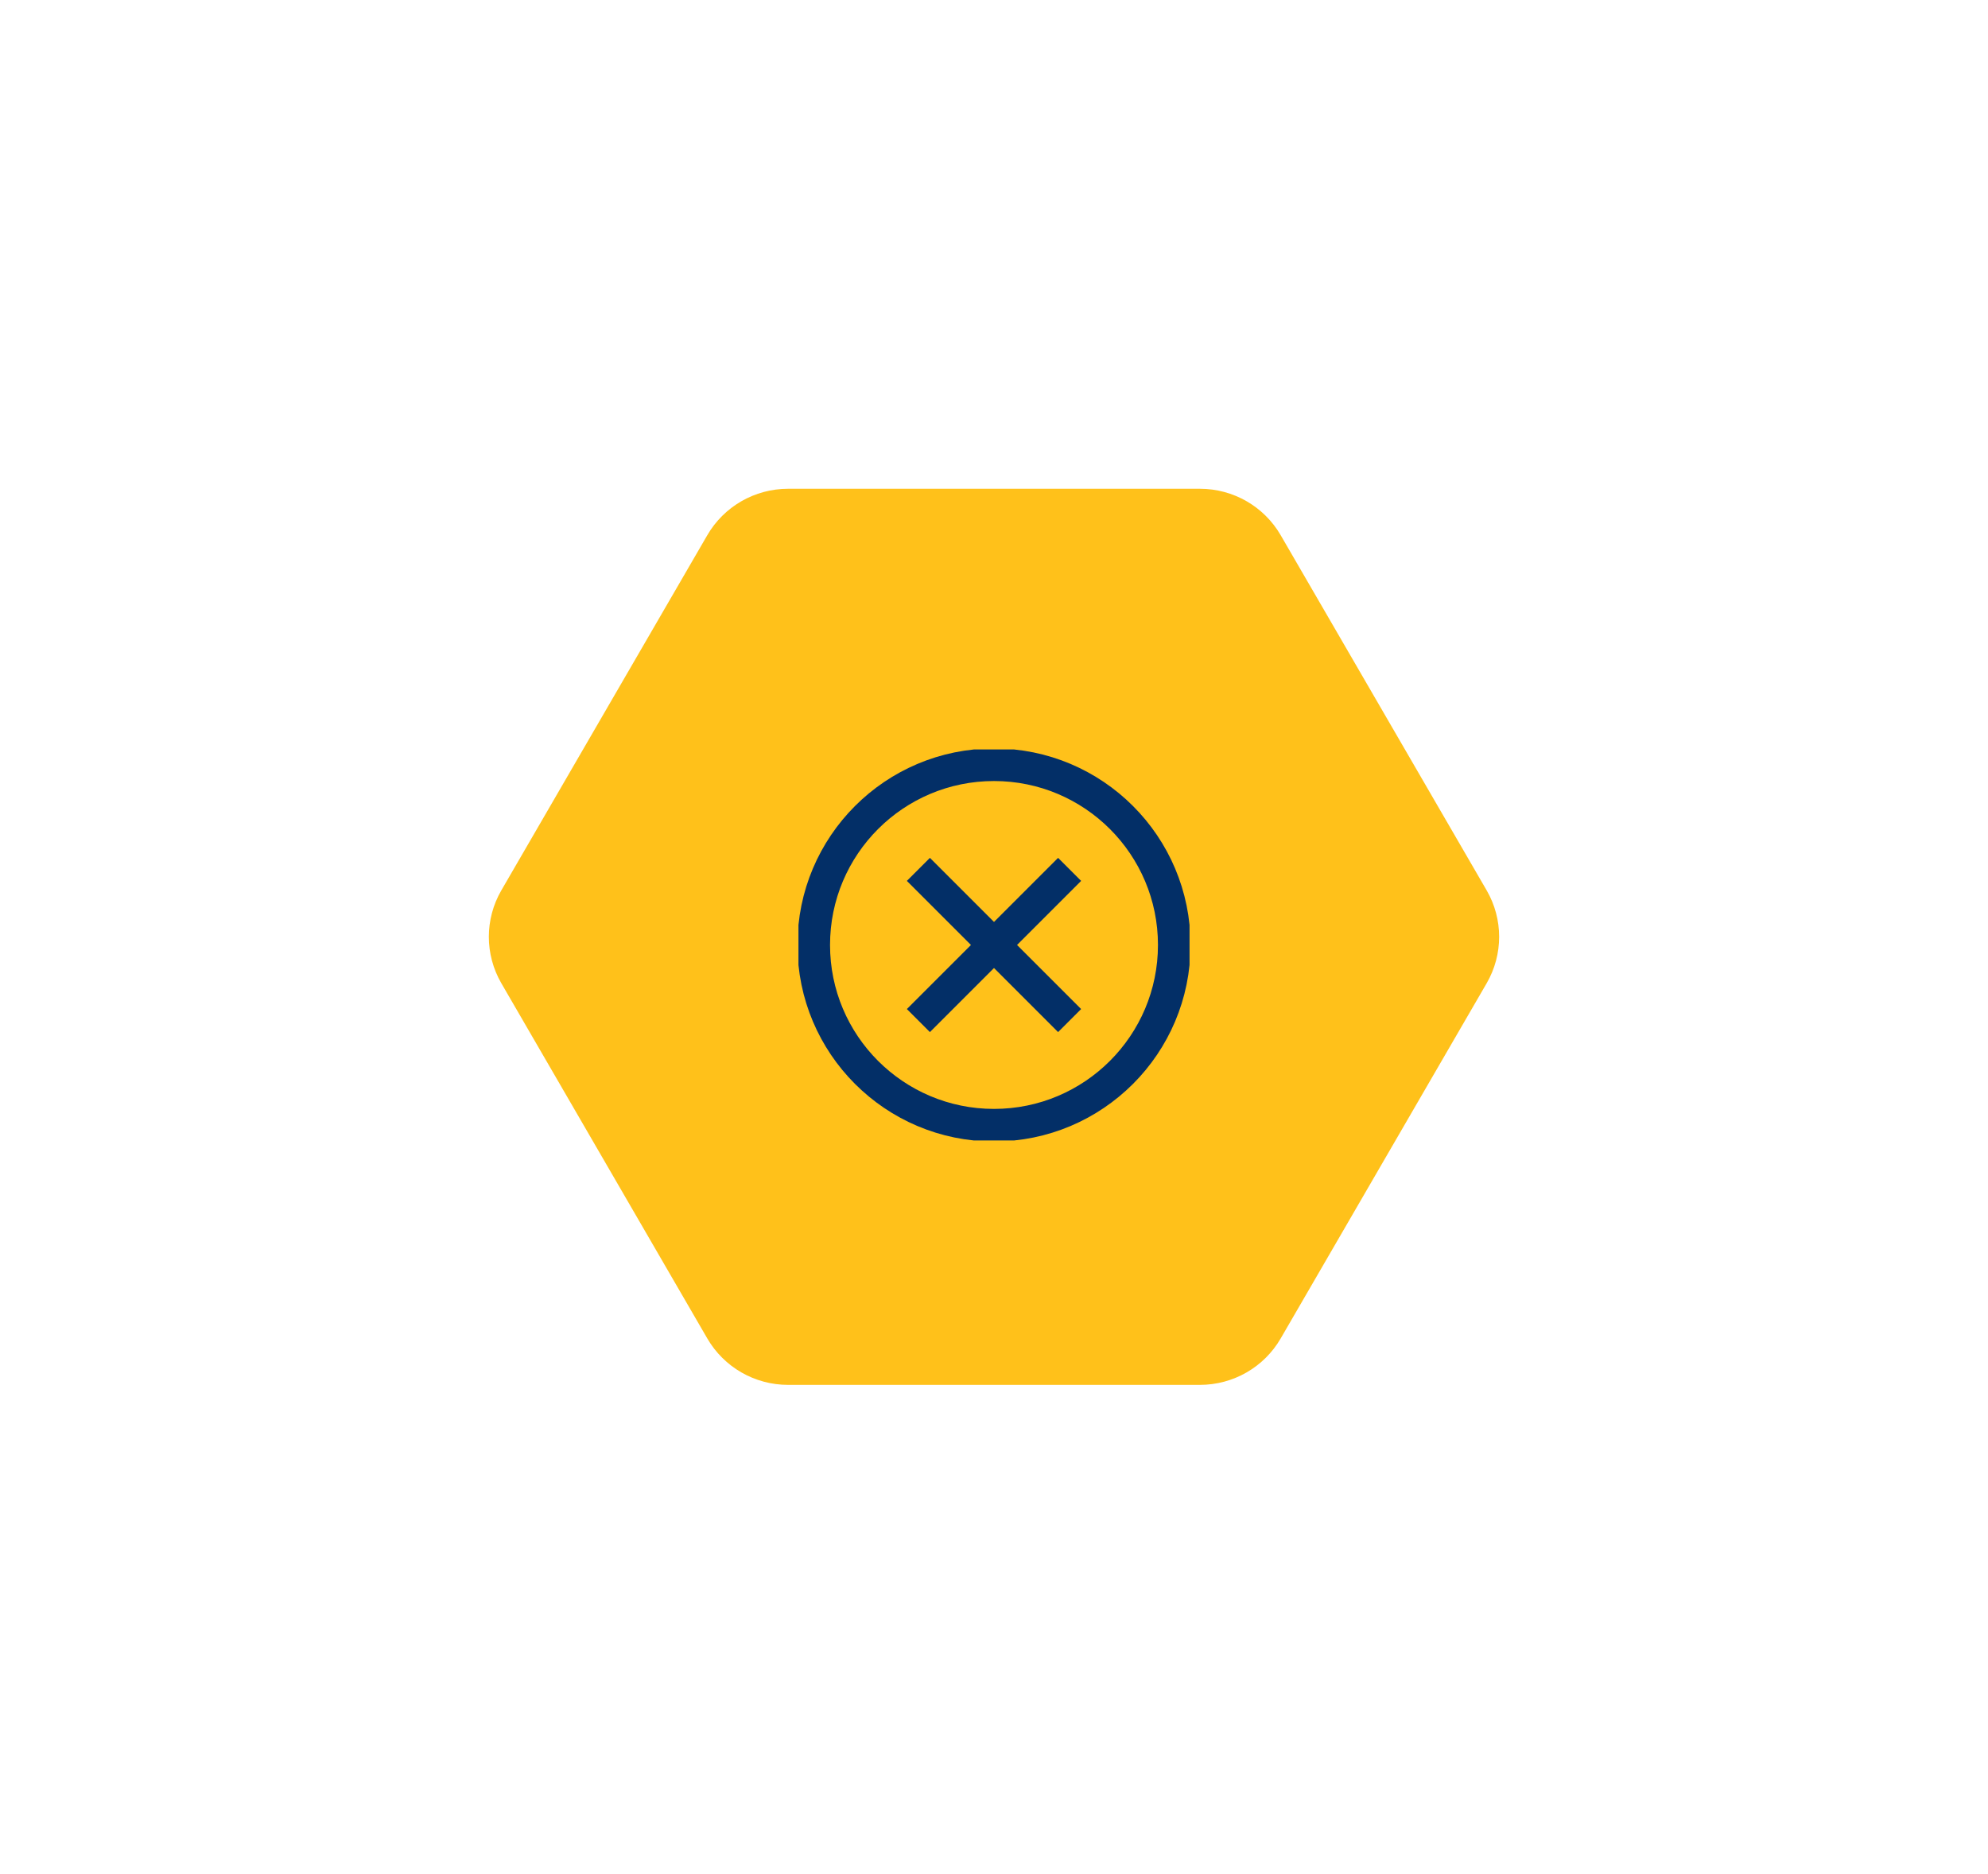 <svg width="122" height="115" viewBox="0 0 122 115" fill="none" xmlns="http://www.w3.org/2000/svg">
<g filter="url(#filter0_d_6_683)">
<path d="M91.234 54.649L78.594 32.85C77.571 31.085 75.683 30 73.639 30H48.361C46.317 30 44.429 31.085 43.405 32.85L30.766 54.649C29.744 56.413 29.744 58.584 30.766 60.349L43.405 82.15C44.429 83.915 46.317 85 48.361 85H73.638C75.683 85 77.571 83.915 78.594 82.15L91.234 60.349C92.255 58.584 92.255 56.413 91.234 54.649Z" fill="#FFC11A"/>
</g>
<g clip-path="url(#clip0_6_683)">
<path d="M56.36 53.36L65.64 62.64M65.64 53.36L56.36 62.64M61 69.062C54.89 69.062 49.938 64.11 49.938 58C49.938 51.89 54.89 46.938 61 46.938C67.11 46.938 72.062 51.89 72.062 58C72.062 64.11 67.11 69.062 61 69.062Z" stroke="#032F67" stroke-width="2" stroke-miterlimit="10"/>
</g>
<defs>
<filter id="filter0_d_6_683" x="0" y="0" width="122" height="115" filterUnits="userSpaceOnUse" color-interpolation-filters="sRGB">
<feFlood flood-opacity="0" result="BackgroundImageFix"/>
<feColorMatrix in="SourceAlpha" type="matrix" values="0 0 0 0 0 0 0 0 0 0 0 0 0 0 0 0 0 0 127 0" result="hardAlpha"/>
<feOffset/>
<feGaussianBlur stdDeviation="15"/>
<feComposite in2="hardAlpha" operator="out"/>
<feColorMatrix type="matrix" values="0 0 0 0 0.774 0 0 0 0 0.833 0 0 0 0 0.932 0 0 0 0.3 0"/>
<feBlend mode="normal" in2="BackgroundImageFix" result="effect1_dropShadow_6_683"/>
<feBlend mode="normal" in="SourceGraphic" in2="effect1_dropShadow_6_683" result="shape"/>
</filter>
<clipPath id="clip0_6_683">
<rect width="24" height="24" fill="white" transform="translate(49 46)"/>
</clipPath>
</defs>
</svg>
